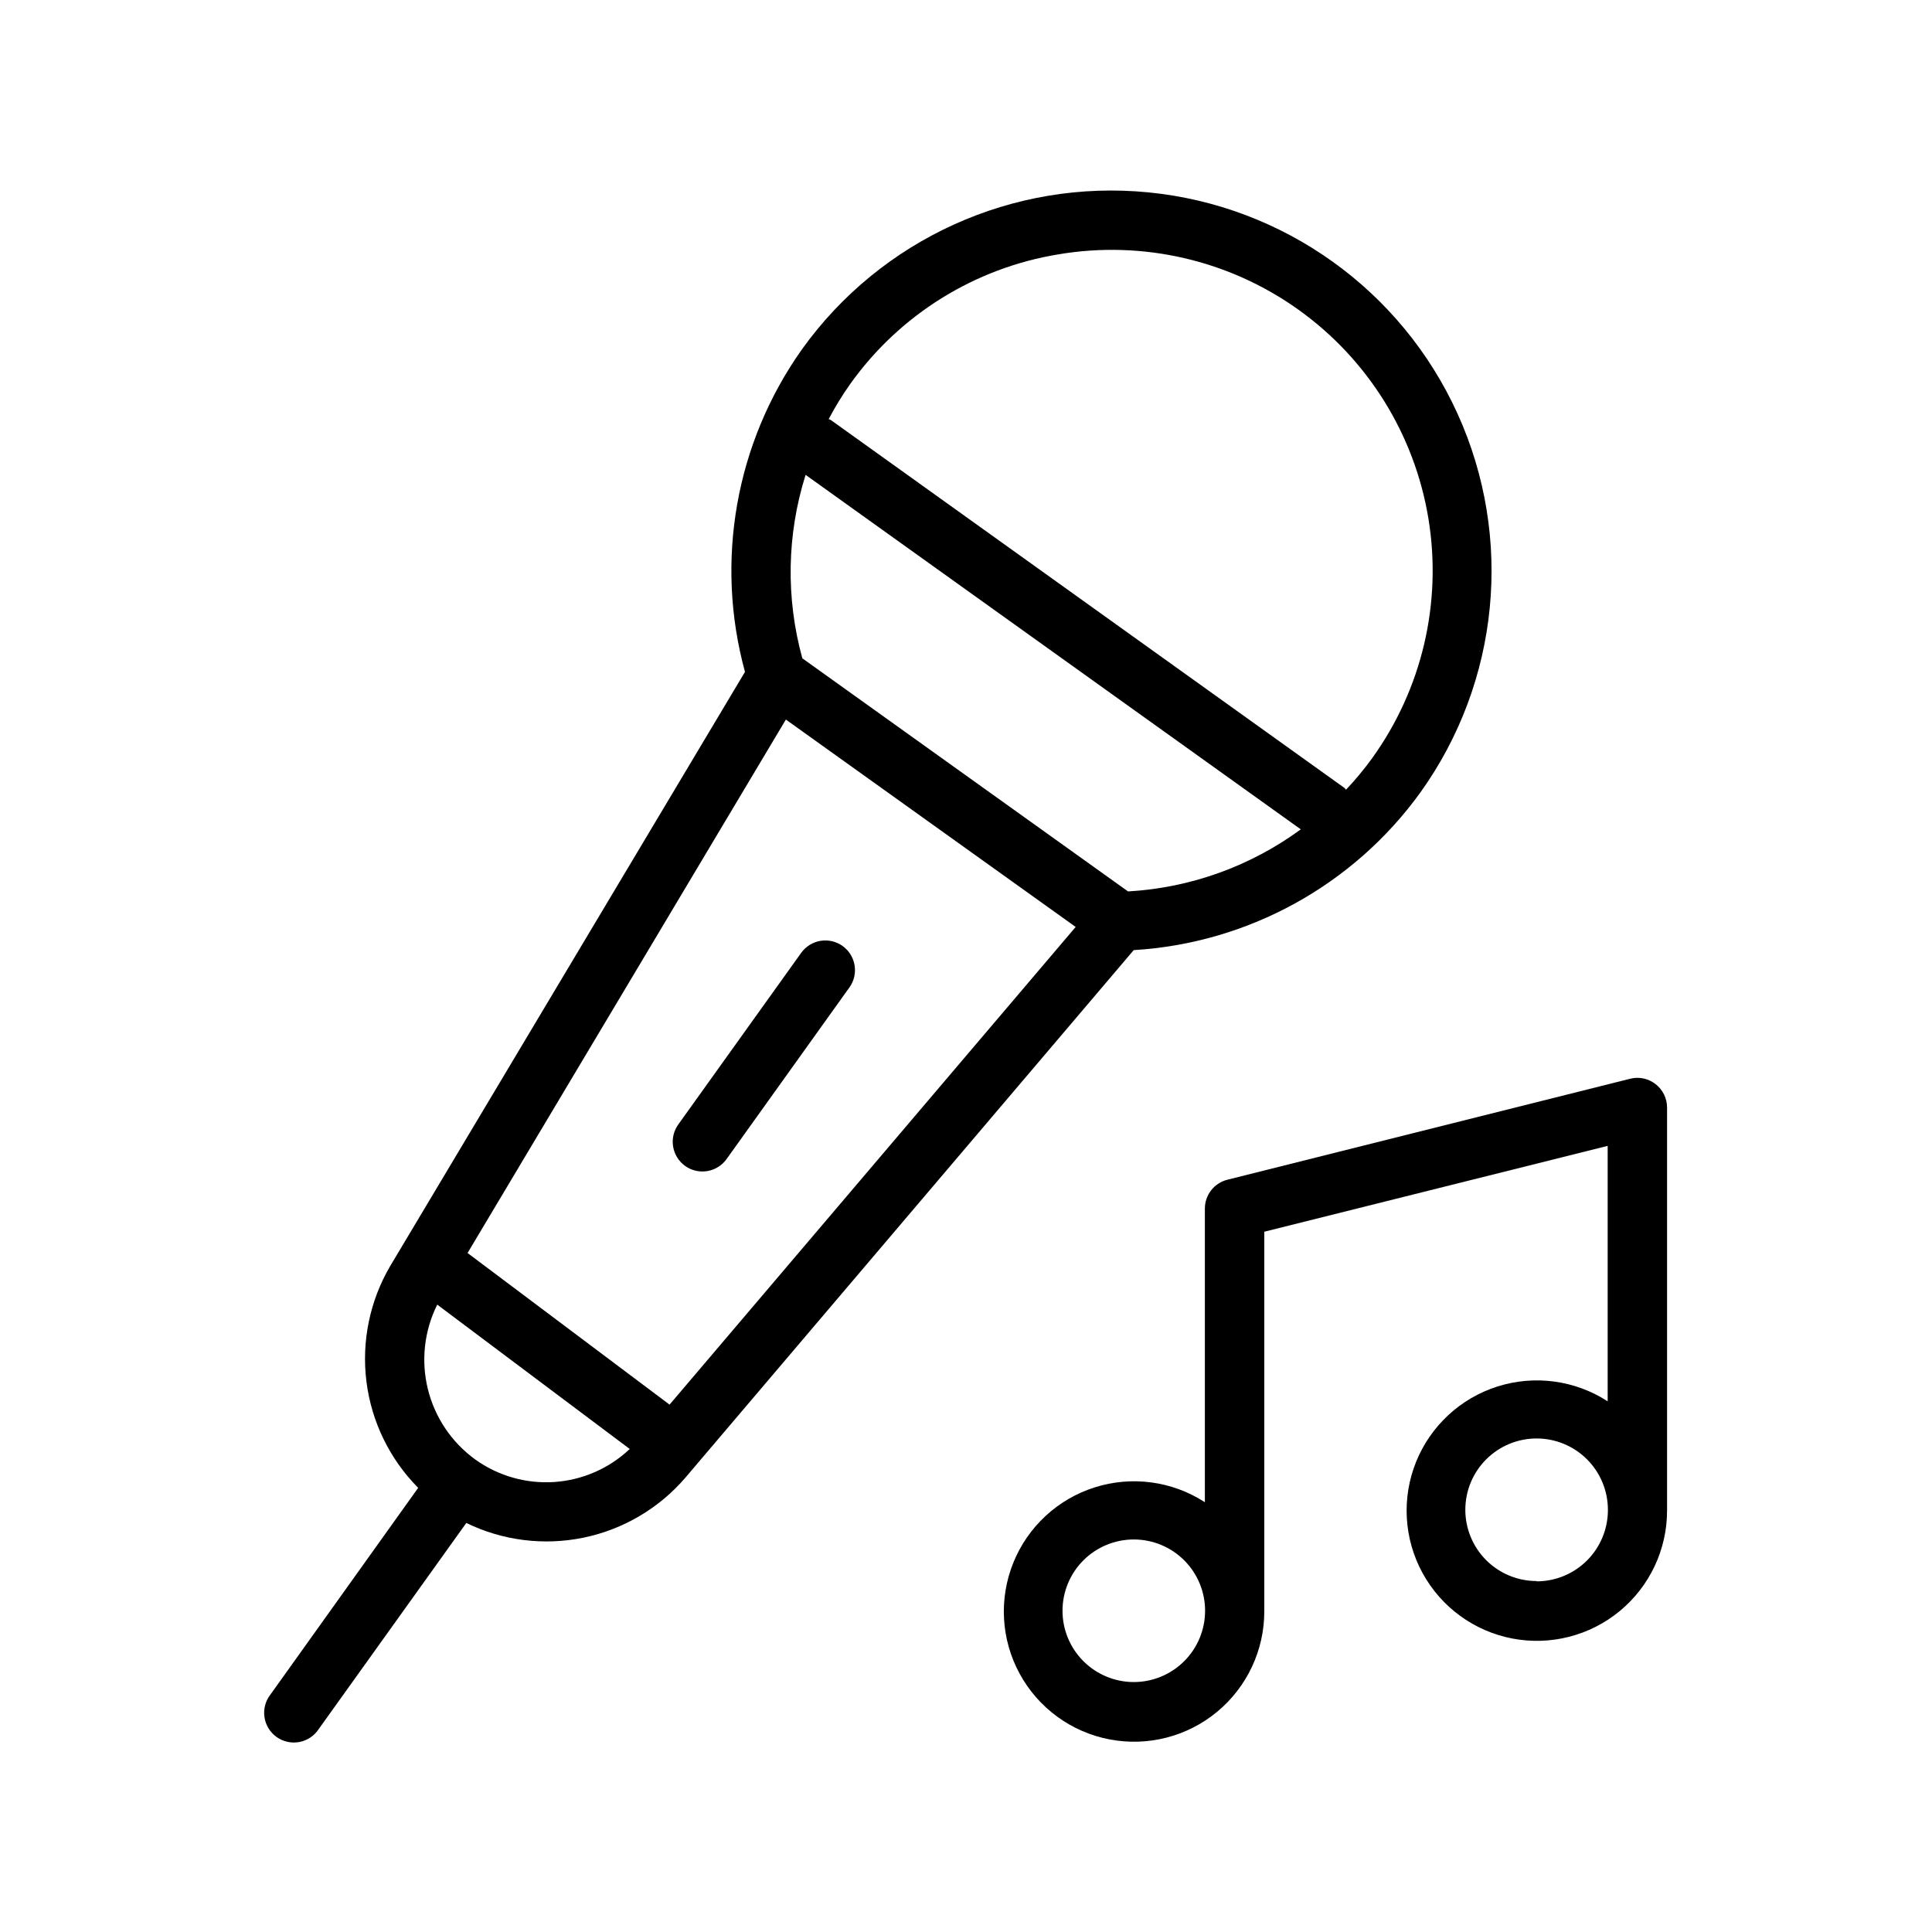 <?xml version="1.0" encoding="UTF-8"?>
<!-- The Best Svg Icon site in the world: iconSvg.co, Visit us! https://iconsvg.co -->
<svg fill="#000000" width="800px" height="800px" version="1.1" viewBox="144 144 512 512" xmlns="http://www.w3.org/2000/svg">
 <g>
  <path d="m520.44 353.98c20.961-29.289 24.711-67.531 9.828-100.33-14.879-32.797-46.125-55.164-81.969-58.676-35.844-3.512-70.84 12.363-91.805 41.648-17.562 24.781-23.094 56.133-15.066 85.43l-94.008 157.44v-0.004c-5.43 9.246-7.644 20.027-6.309 30.664 1.34 10.637 6.16 20.531 13.711 28.141l-39.141 54.758c-1.328 1.691-1.906 3.848-1.602 5.973 0.301 2.129 1.461 4.039 3.207 5.289 1.746 1.25 3.926 1.734 6.035 1.34 2.113-0.398 3.969-1.637 5.144-3.438l39.109-54.617h-0.004c9.648 4.699 20.582 6.066 31.094 3.891 10.508-2.176 19.996-7.773 26.988-15.918l118.79-139.78c30.32-1.832 58.219-17.18 75.996-41.812zm-199 162.26-53.531-40.18 84.355-141.37 76.801 54.961zm78.344-166.89-43.156-30.891c-4.41-15.949-4.109-32.836 0.863-48.617l131.23 93.945c-13.348 9.793-29.25 15.508-45.781 16.449zm24.793-137.96c22.285-3.742 45.141 1.539 63.523 14.68 18.379 13.141 30.773 33.059 34.445 55.355 3.668 22.293-1.688 45.133-14.887 63.473-2.129 2.941-4.449 5.738-6.941 8.375-0.172-0.141-0.27-0.348-0.457-0.488l-136.05-97.453c-0.188-0.125-0.41-0.156-0.598-0.27 1.691-3.211 3.59-6.309 5.684-9.273 13.094-18.387 33-30.773 55.277-34.398zm-154.64 319.38c-6.266-4.543-10.711-11.156-12.555-18.672-1.844-7.512-0.957-15.434 2.492-22.359l51.012 38.258c-5.441 5.148-12.504 8.242-19.977 8.75-7.473 0.504-14.891-1.609-20.973-5.977z"/>
  <path d="m367.33 394.72c-1.699-1.227-3.816-1.727-5.887-1.387-2.066 0.34-3.914 1.492-5.133 3.199l-32.48 45.359c-1.258 1.695-1.785 3.824-1.457 5.91 0.328 2.086 1.477 3.953 3.195 5.184s3.856 1.715 5.938 1.352c2.078-0.359 3.926-1.547 5.125-3.285l32.465-45.359v0.004c2.535-3.519 1.746-8.426-1.766-10.977z"/>
  <path d="m582.75 431.31c-1.898-1.5-4.391-2.031-6.738-1.434l-106.76 26.766h0.004c-3.5 0.883-5.953 4.027-5.953 7.637v77.824c-8.648-5.606-19.352-7.051-29.18-3.941-9.824 3.109-17.746 10.449-21.598 20.008-3.852 9.562-3.227 20.344 1.699 29.395 4.93 9.055 13.645 15.43 23.766 17.383 10.117 1.957 20.582-0.715 28.527-7.277 7.945-6.566 12.543-16.34 12.531-26.645v-100.61l91-22.75v67.699c-8.652-5.606-19.352-7.051-29.18-3.941-9.828 3.109-17.75 10.449-21.602 20.008-3.848 9.562-3.227 20.344 1.703 29.395 4.926 9.055 13.645 15.43 23.762 17.387 10.121 1.953 20.586-0.715 28.531-7.281s12.539-16.34 12.527-26.645v-106.75c0.008-2.434-1.113-4.738-3.039-6.234zm-138.28 158.45c-5.012 0-9.816-1.992-13.359-5.535-3.543-3.543-5.535-8.348-5.535-13.359 0-5.008 1.992-9.816 5.535-13.359 3.543-3.543 8.348-5.531 13.359-5.531 5.008 0 9.816 1.988 13.359 5.531 3.543 3.543 5.531 8.352 5.531 13.359 0 5.012-1.988 9.816-5.531 13.359-3.543 3.543-8.352 5.535-13.359 5.535zm106.75-26.766h-0.004c-5.008 0-9.816-1.988-13.359-5.531-3.543-3.543-5.531-8.352-5.531-13.359 0-5.012 1.988-9.816 5.531-13.359 3.543-3.543 8.352-5.535 13.359-5.535 5.012 0 9.816 1.992 13.359 5.535 3.543 3.543 5.535 8.348 5.535 13.359 0.02 5.023-1.961 9.848-5.508 13.41-3.543 3.559-8.359 5.559-13.387 5.559z"/>
 </g>
</svg>